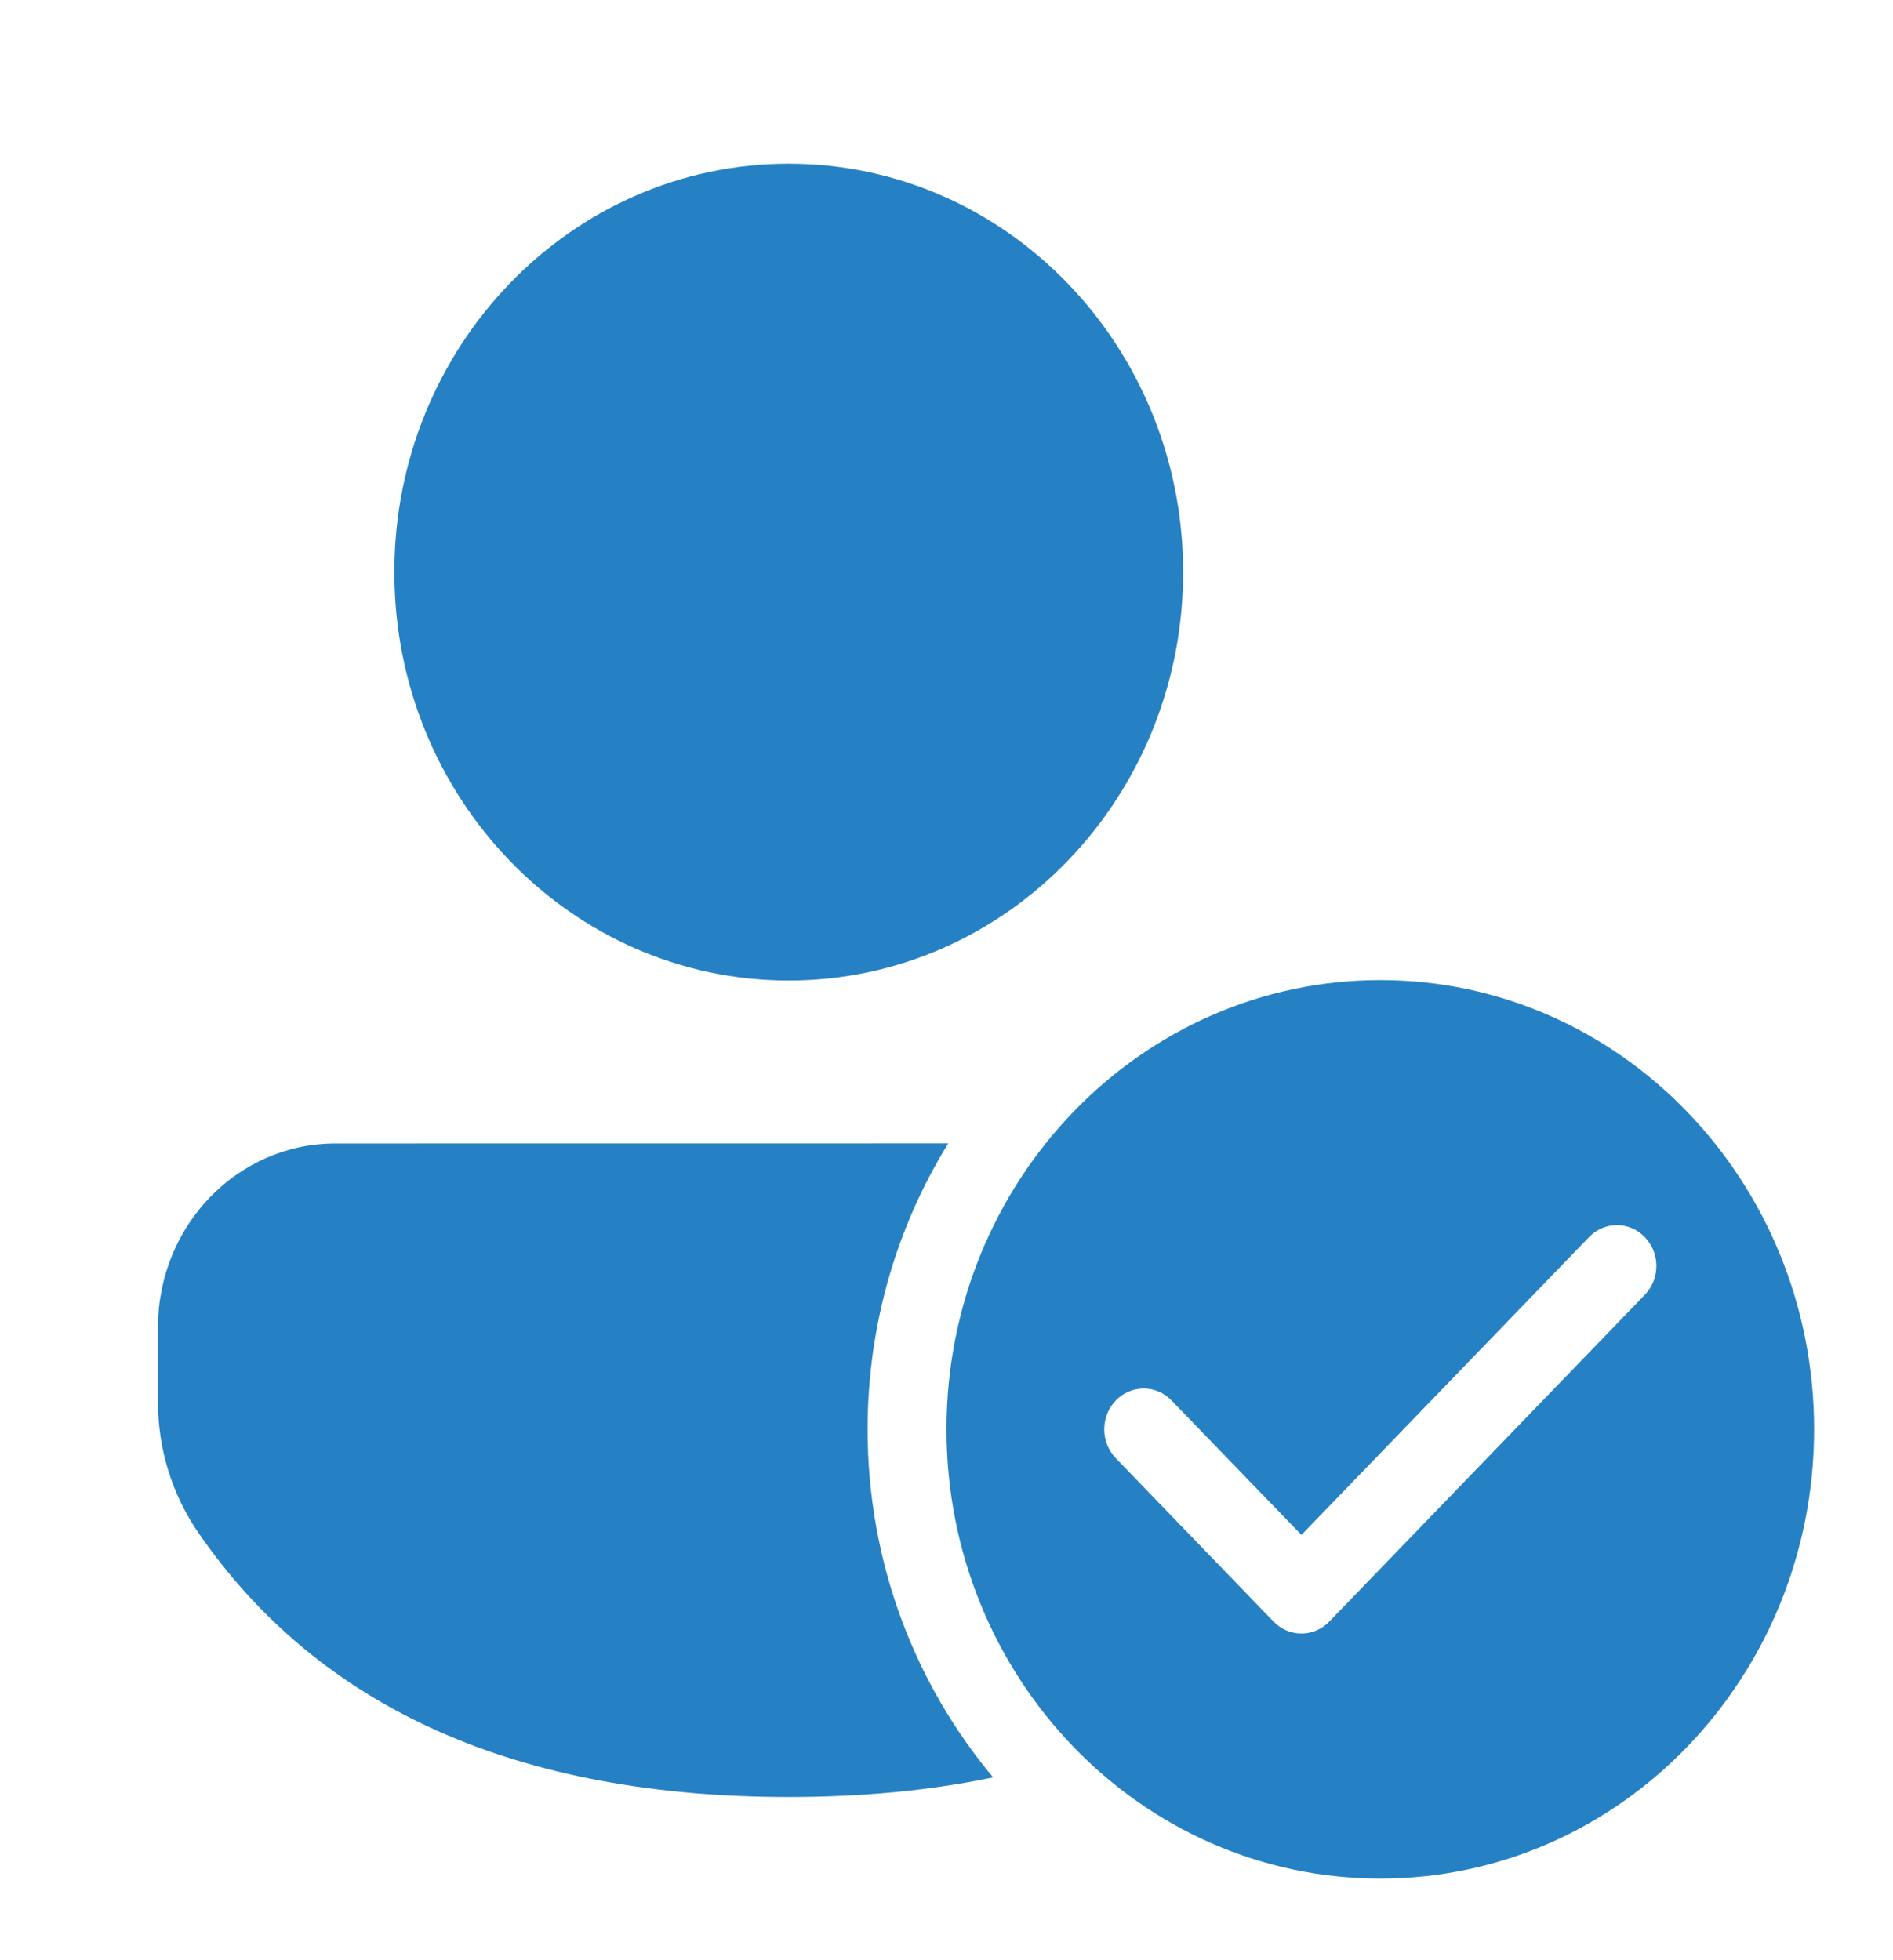 <svg width="28" height="29" viewBox="0 0 28 29" fill="none" xmlns="http://www.w3.org/2000/svg">
<path d="M20.417 14.5C23.96 14.5 26.833 17.475 26.833 21.146C26.833 24.816 23.96 27.792 20.417 27.792C16.873 27.792 14 24.816 14 21.146C14 17.475 16.873 14.5 20.417 14.5ZM14.026 16.916C13.271 18.137 12.833 19.588 12.833 21.146C12.833 23.116 13.534 24.916 14.69 26.295C13.762 26.489 12.753 26.585 11.667 26.585C7.675 26.585 4.732 25.289 2.933 22.674C2.546 22.111 2.337 21.437 2.337 20.746V19.634C2.337 18.133 3.512 16.917 4.961 16.917L14.026 16.916ZM17.329 20.719C17.101 20.483 16.732 20.483 16.504 20.719C16.276 20.955 16.276 21.337 16.504 21.573L18.837 23.99C19.065 24.226 19.435 24.226 19.662 23.99L24.329 19.156C24.557 18.92 24.557 18.538 24.329 18.302C24.101 18.066 23.732 18.066 23.504 18.302L19.25 22.708L17.329 20.719ZM11.667 2.422C14.888 2.422 17.5 5.127 17.5 8.464C17.5 11.801 14.888 14.506 11.667 14.506C8.445 14.506 5.833 11.801 5.833 8.464C5.833 5.127 8.445 2.422 11.667 2.422Z" fill="#2581C4"/>
</svg>
